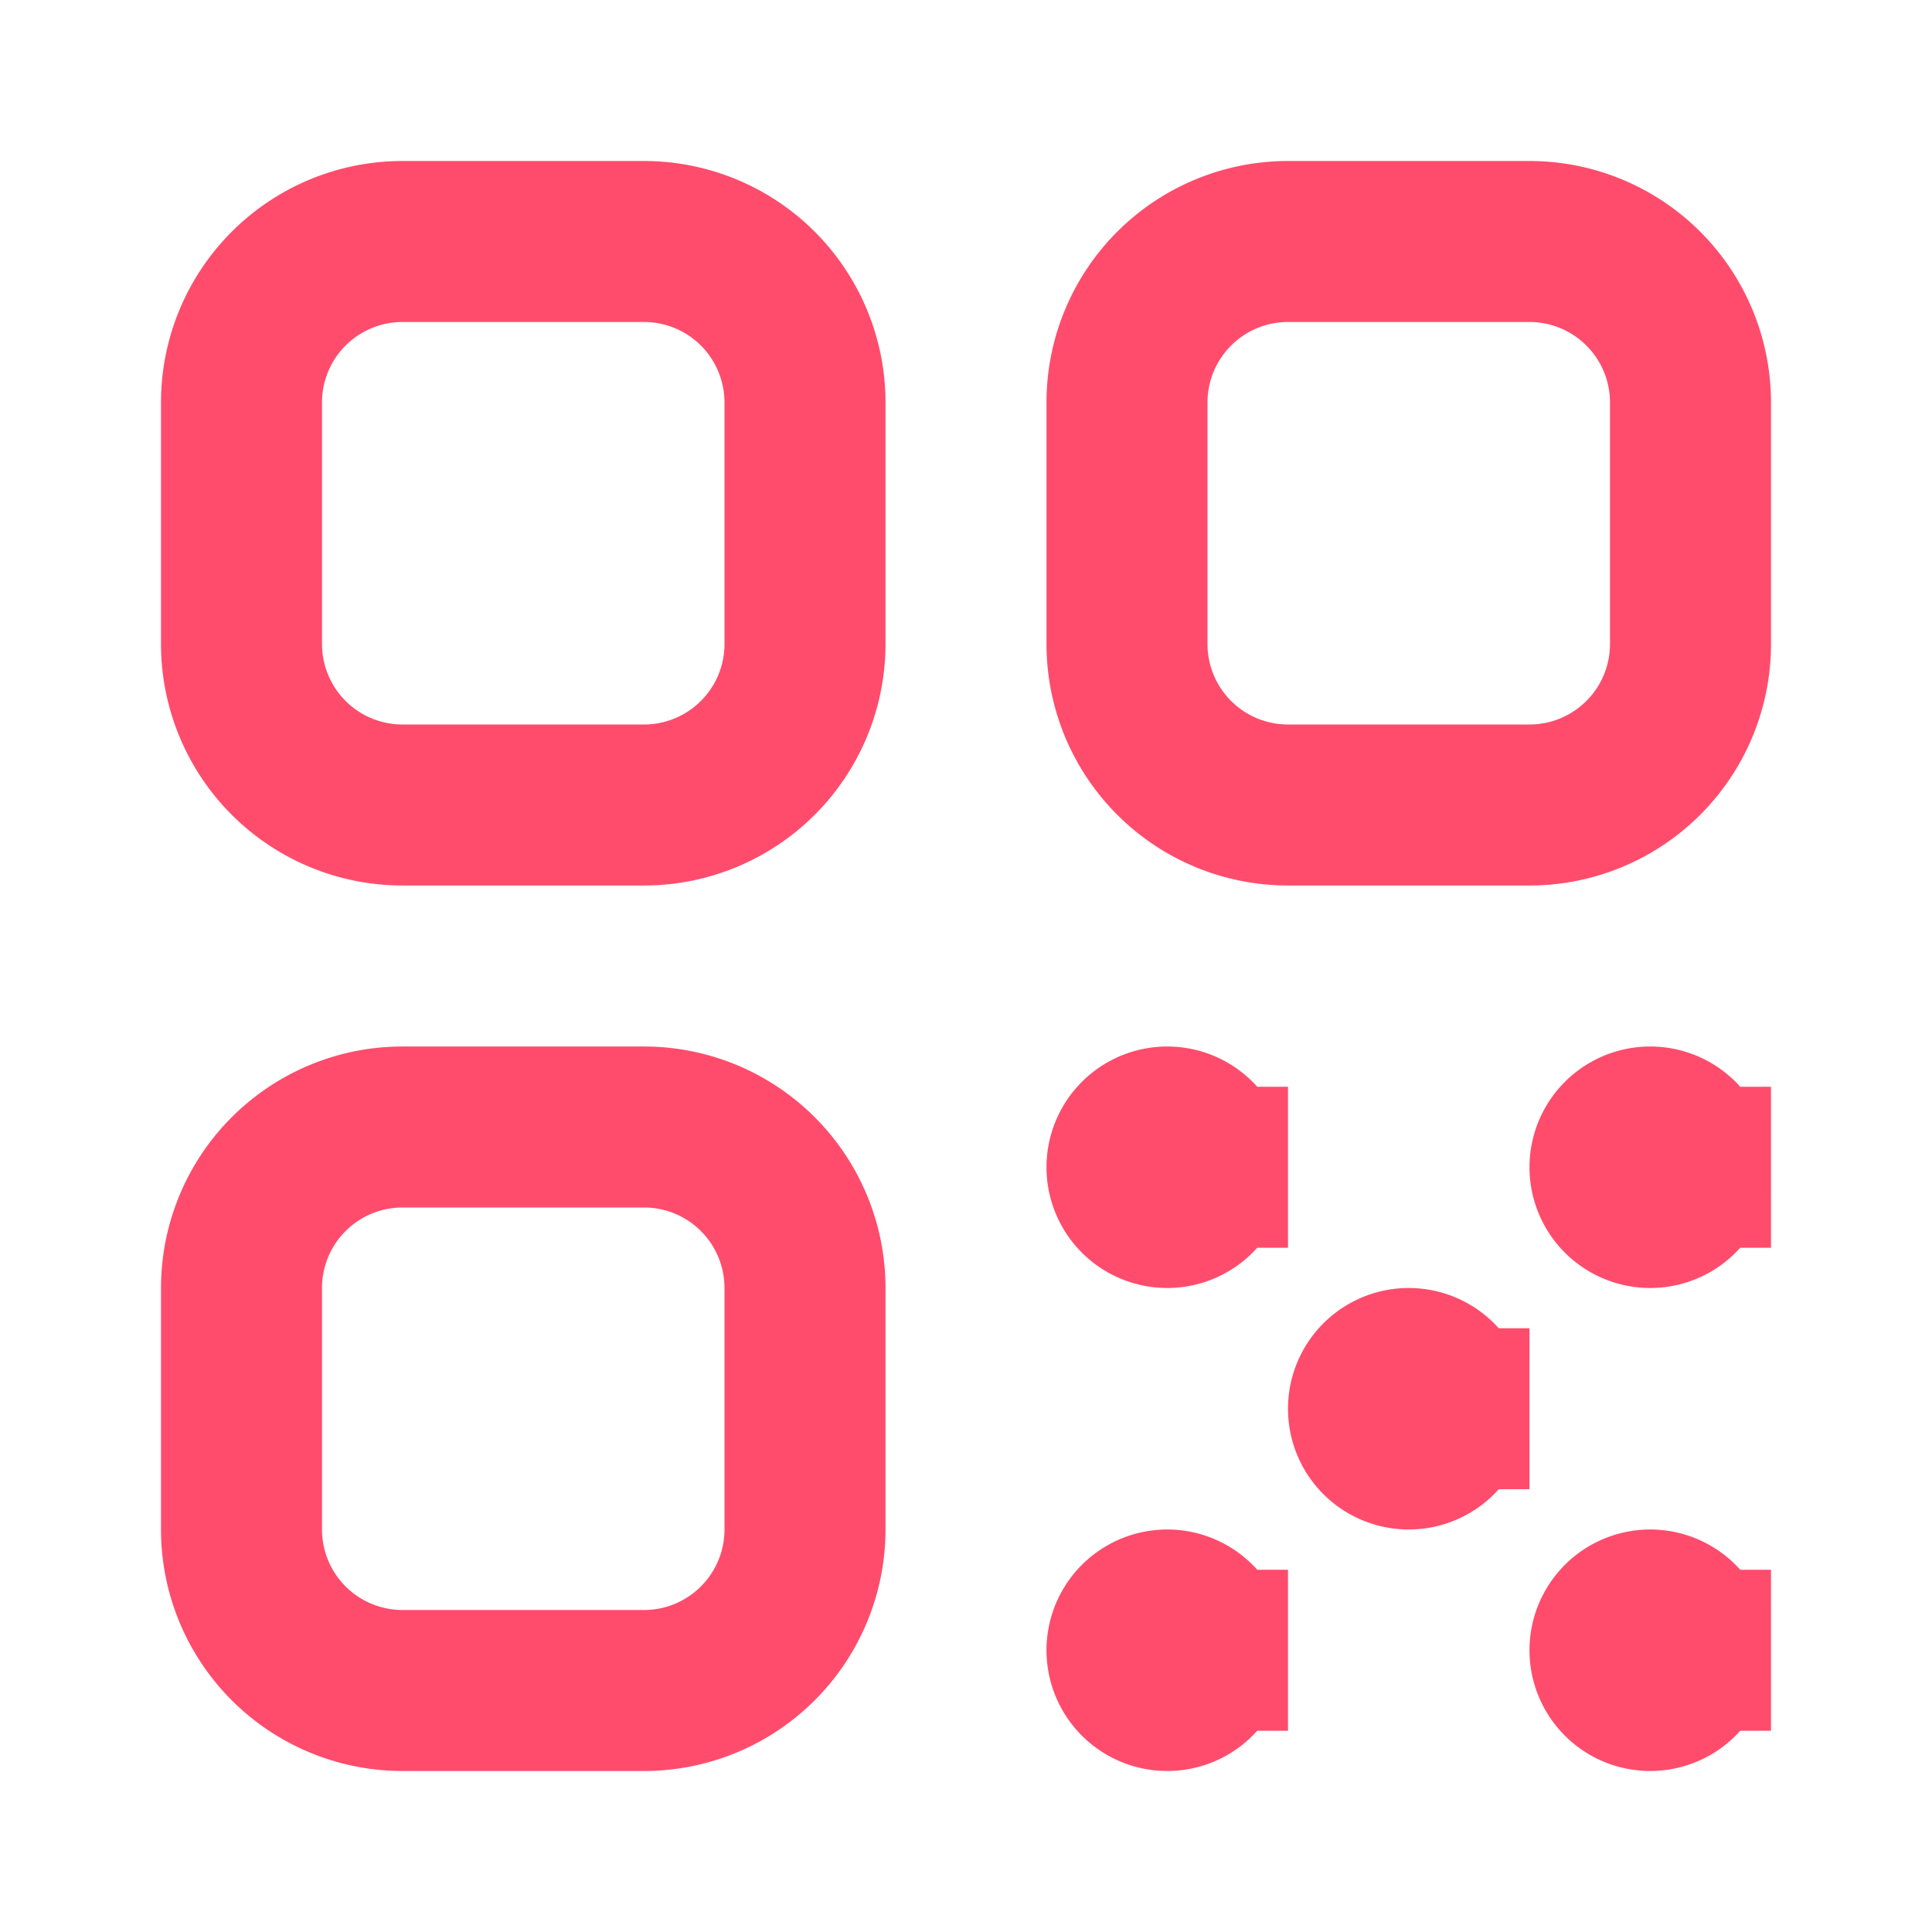<svg xmlns="http://www.w3.org/2000/svg" width="24" height="24" fill="none"><path stroke="#FF4C6C" stroke-linecap="round" stroke-width="2" d="M14.312 14.313h.375m-.375.374h.375m-.375 5.626h.375m-.375.375h.375m2.625-3.375h.375m-.375.375h.375m2.625-3.375h.375m-.375.374h.375m-.375 5.626h.375m-.375.375h.375M5 10h3a2 2 0 0 0 2-2V5a2 2 0 0 0-2-2H5a2 2 0 0 0-2 2v3a2 2 0 0 0 2 2Zm0 11h3a2 2 0 0 0 2-2v-3a2 2 0 0 0-2-2H5a2 2 0 0 0-2 2v3a2 2 0 0 0 2 2Zm11-11h3a2 2 0 0 0 2-2V5a2 2 0 0 0-2-2h-3a2 2 0 0 0-2 2v3a2 2 0 0 0 2 2Zm-1 4.5a.5.5 0 1 1-1 0 .5.5 0 0 1 1 0Zm0 6a.5.5 0 1 1-1 0 .5.5 0 0 1 1 0Zm3-3a.5.5 0 1 1-1 0 .5.5 0 0 1 1 0Zm3-3a.5.5 0 1 1-1 0 .5.5 0 0 1 1 0Zm0 6a.5.5 0 1 1-1 0 .5.5 0 0 1 1 0Z"/></svg>